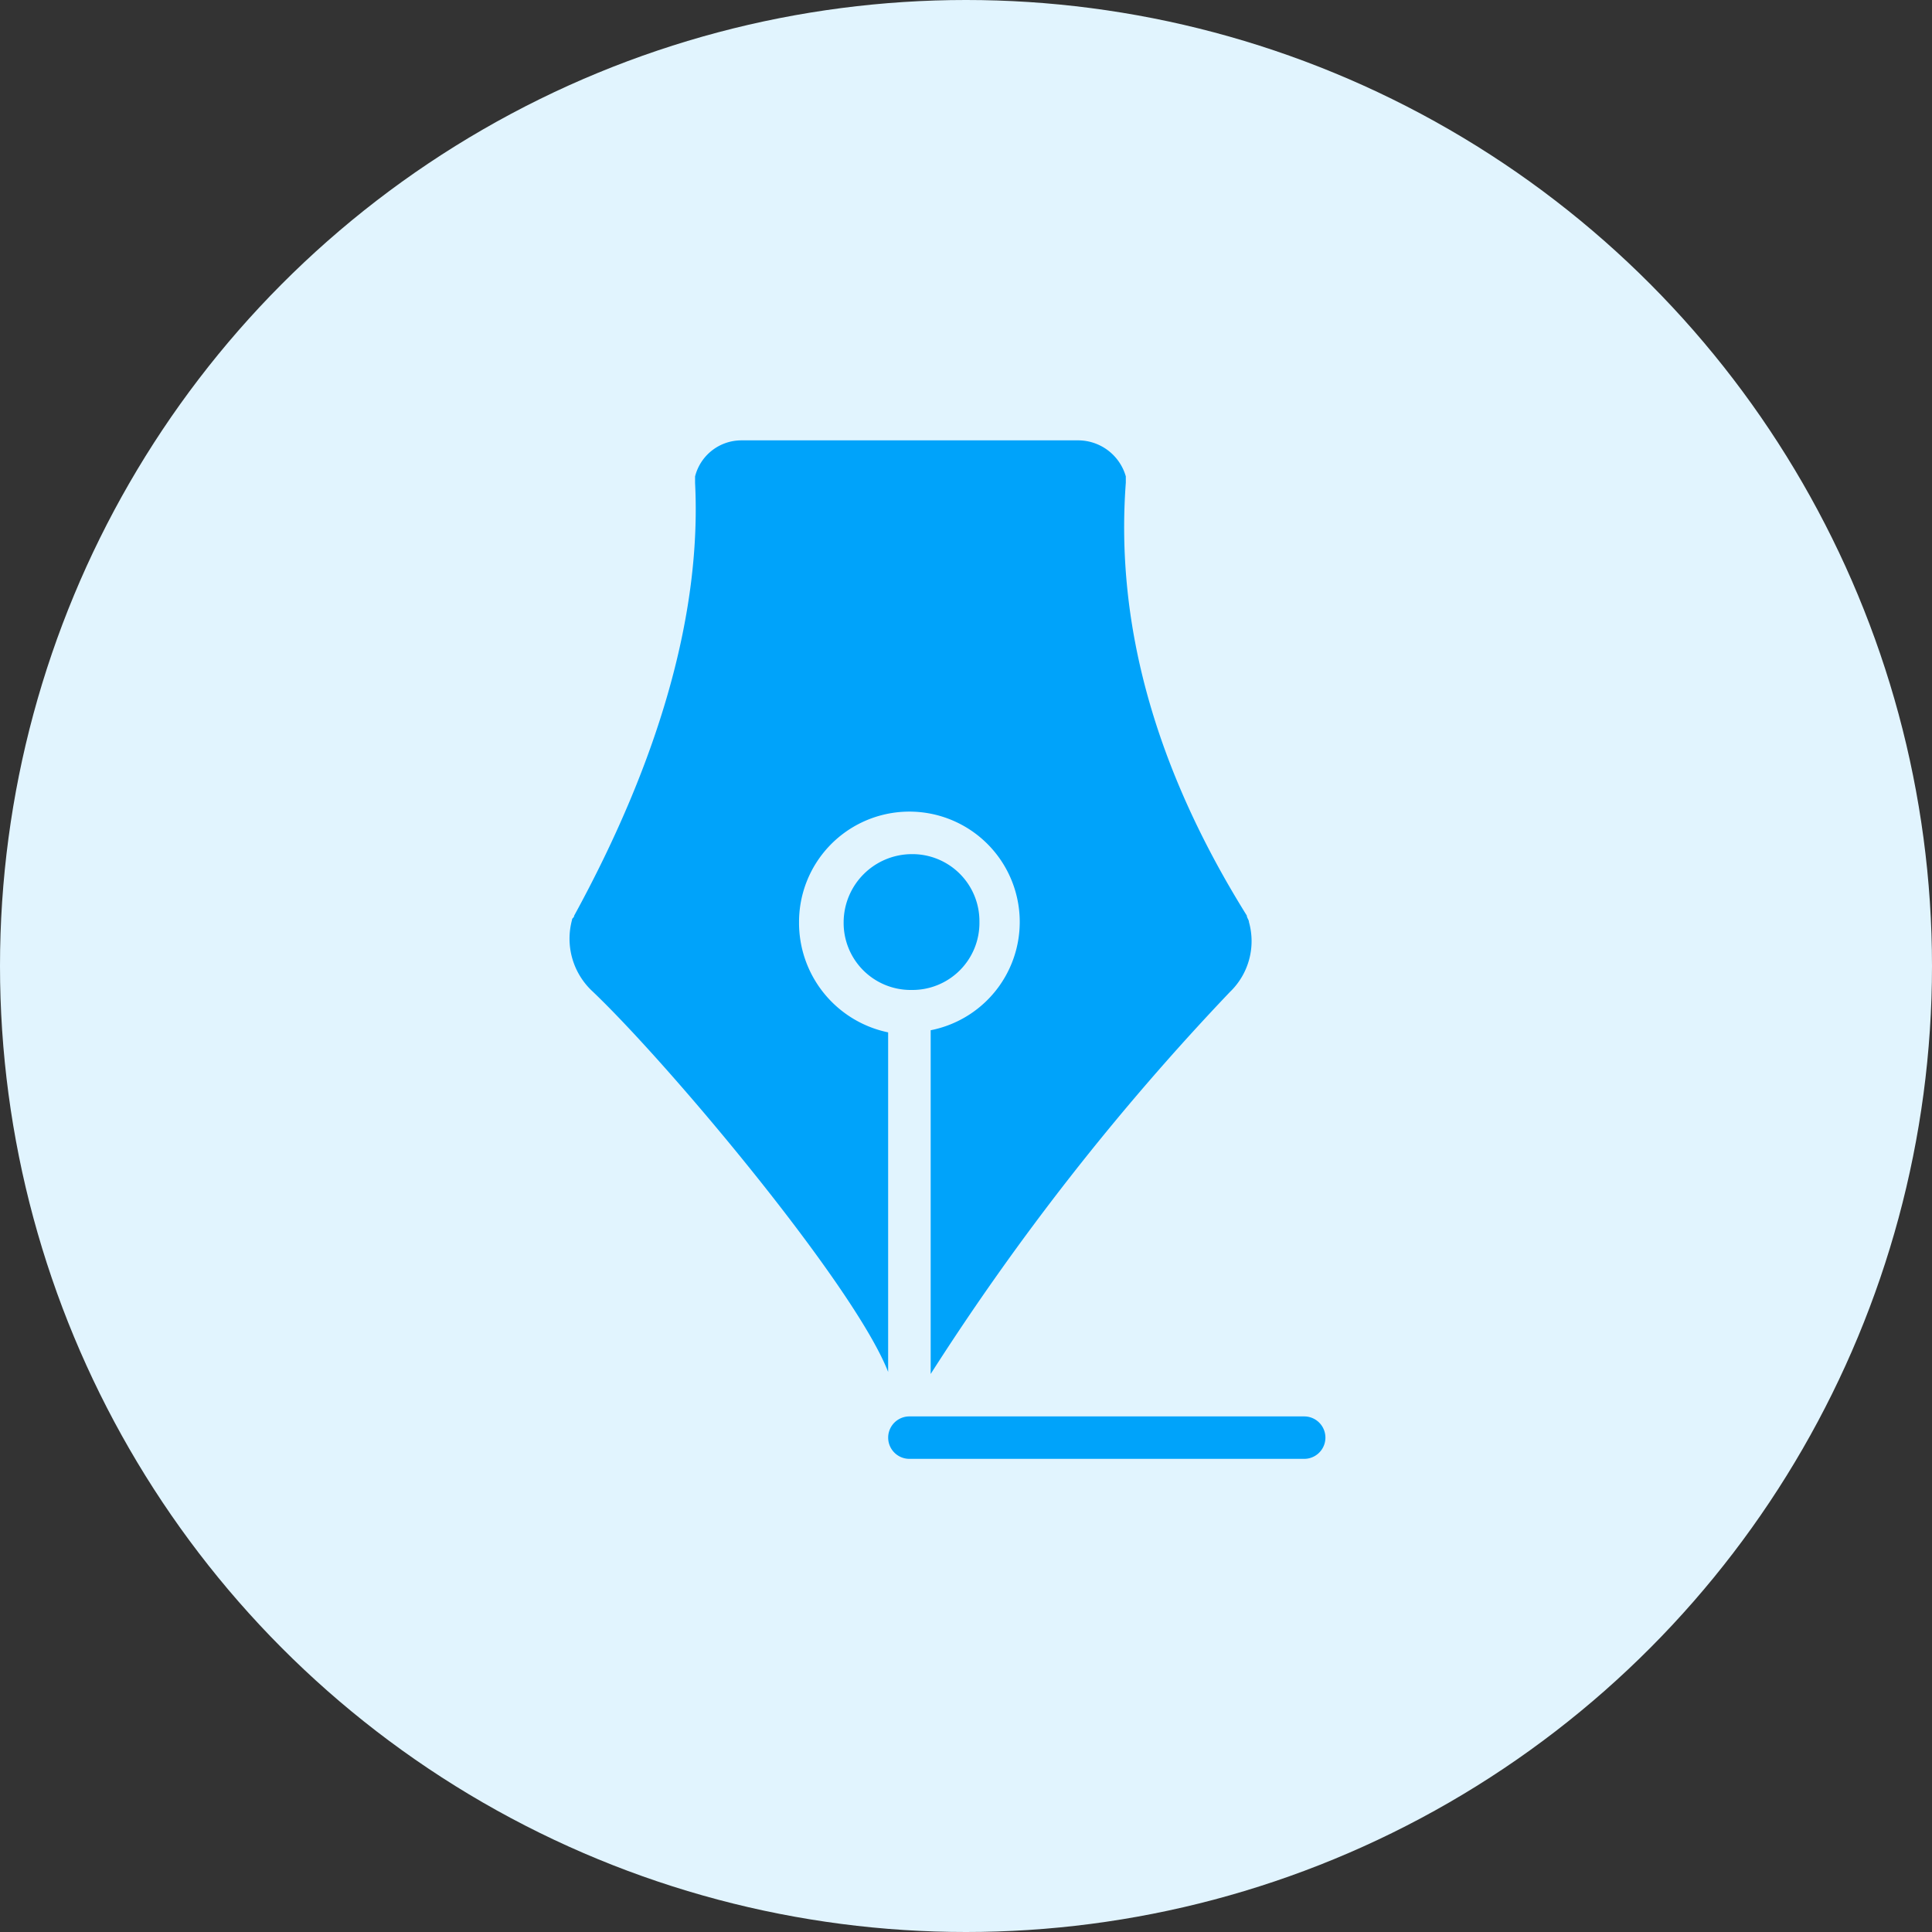 <svg xmlns="http://www.w3.org/2000/svg" width="60" height="60" viewBox="0 0 60 60">
  <rect x="0" y="0" width="60" height="60" fill="#333333" stroke="none"/>
  <g id="Group_612" data-name="Group 612" transform="translate(-290 -765)">
    <circle id="Ellipse_153" data-name="Ellipse 153" cx="30" cy="30" r="30" transform="translate(290 765)" fill="#e1f4fe"/>
    <g id="signature_3_" data-name="signature (3)" transform="translate(307.691 778.676)">
      <path id="Path_1940" data-name="Path 1940" d="M24.317,22.609A2.082,2.082,0,0,0,22.209,20.5,2.123,2.123,0,0,0,20.1,22.609a2.082,2.082,0,0,0,2.109,2.109h0A2.081,2.081,0,0,0,24.317,22.609Z" transform="translate(-11.591 -7.65)" fill="#00a3fa"/>
      <path id="Path_1941" data-name="Path 1941" d="M14.312,15.958A3.427,3.427,0,1,1,18.4,19.319V29.994a78.3,78.3,0,0,1,9.291-11.861,2.19,2.19,0,0,0,.593-2.175c0-.066-.066-.132-.066-.2Q23.966,8.94,24.46,2.318v-.2A1.543,1.543,0,0,0,23.011,1H12.533a1.484,1.484,0,0,0-1.45,1.12v.2c.2,3.954-1.054,8.5-3.756,13.443,0,.066-.066.066-.066.132a2.231,2.231,0,0,0,.593,2.175c2.372,2.24,8.171,9.159,9.225,11.861V19.385A3.473,3.473,0,0,1,14.312,15.958ZM30,31.312H17.739a.659.659,0,0,0,0,1.318H30a.659.659,0,0,0,0-1.318Z" transform="translate(-7.188 -1)" fill="#00a3fa"/>
    </g>
  </g>
</svg>
